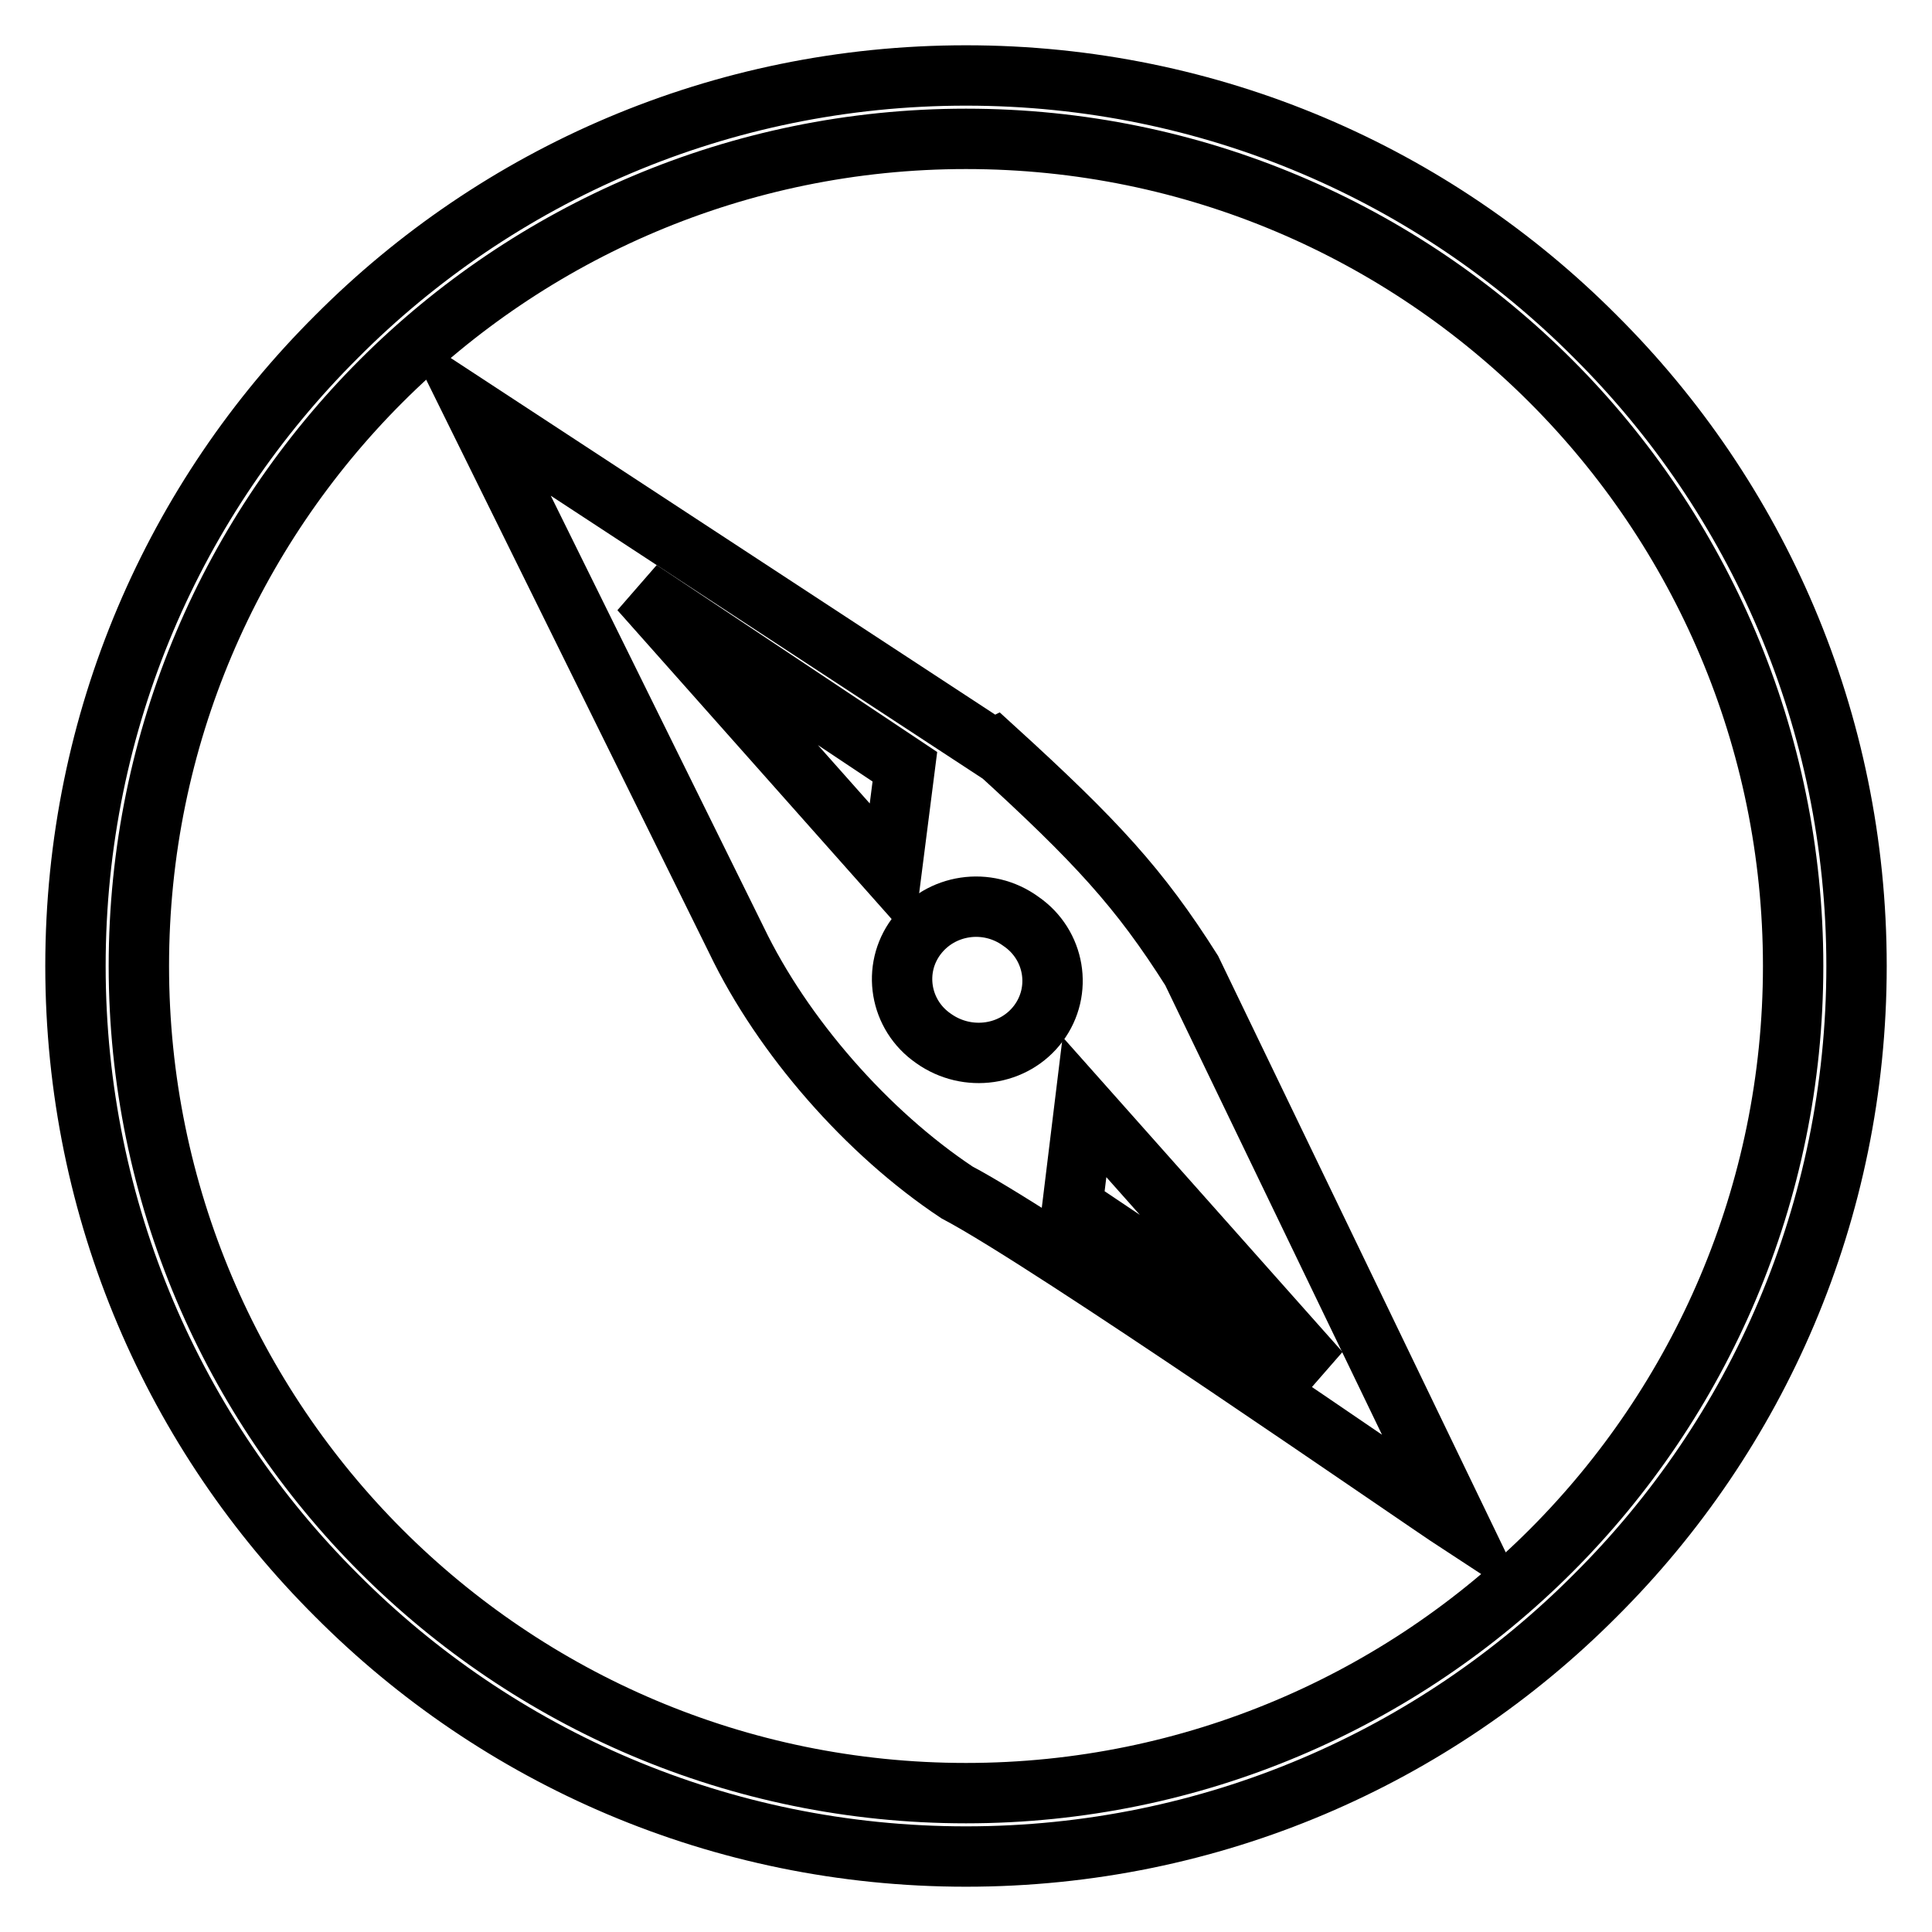 <?xml version="1.0" encoding="utf-8"?>
<!-- Svg Vector Icons : http://www.onlinewebfonts.com/icon -->
<!DOCTYPE svg PUBLIC "-//W3C//DTD SVG 1.1//EN" "http://www.w3.org/Graphics/SVG/1.1/DTD/svg11.dtd">
<svg version="1.1" xmlns="http://www.w3.org/2000/svg" xmlns:xlink="http://www.w3.org/1999/xlink" x="0px" y="0px" viewBox="0 0 256 256" enable-background="new 0 0 256 256" xml:space="preserve">
<g><g><path stroke-width="8" fill-opacity="0" stroke="#000000"  d="M237.6,128c0-30.2-12.3-57.7-32.1-77.5c-19.8-19.8-47.2-32.1-77.5-32.1c-30.2,0-57.7,12.3-77.5,32.1C30.7,70.3,18.4,97.7,18.4,128c0,30.2,12.3,57.7,32.1,77.5c19.8,19.8,47.2,32.1,77.5,32.1c30.2,0,57.7-12.3,77.5-32.1C225.3,185.7,237.6,158.2,237.6,128L237.6,128z M211.4,44.6C232.8,65.9,246,95.4,246,128c0,32.6-13.2,62.1-34.6,83.4C190.1,232.8,160.6,246,128,246c-32.6,0-62.1-13.2-83.4-34.6C23.2,190.1,10,160.6,10,128c0-32.6,13.2-62.1,34.6-83.4C65.9,23.2,95.4,10,128,10C160.6,10,190.1,23.2,211.4,44.6L211.4,44.6z"/><path stroke-width="8" fill-opacity="0" stroke="#000000"  d="M97.6,124.6L62.9,54.3c22.9,15,45.8,30,68.7,45l0.2-0.1c13.5,12.3,19.2,18.5,26.1,29.4l35.3,73.2c-5.2-3.4-54.2-37.4-66.4-43.8C114.9,150.1,103.7,137.3,97.6,124.6L97.6,124.6z"/><path stroke-width="8" fill-opacity="0" stroke="#000000"  d="M84.8,78.2l33.3,37.5l1.8-14.1L84.8,78.2z"/><path stroke-width="8" fill-opacity="0" stroke="#000000"  d="M142.1,159.8l32.8,22l-31.2-35.1L142.1,159.8z"/><path stroke-width="8" fill-opacity="0" stroke="#000000"  d="M121.4,124.1c-3.2,4.3-2.2,10.4,2.3,13.5c4.5,3.2,10.7,2.3,13.9-2c3.2-4.3,2.2-10.4-2.3-13.5C130.8,118.8,124.6,119.8,121.4,124.1L121.4,124.1z"/></g></g>
</svg>